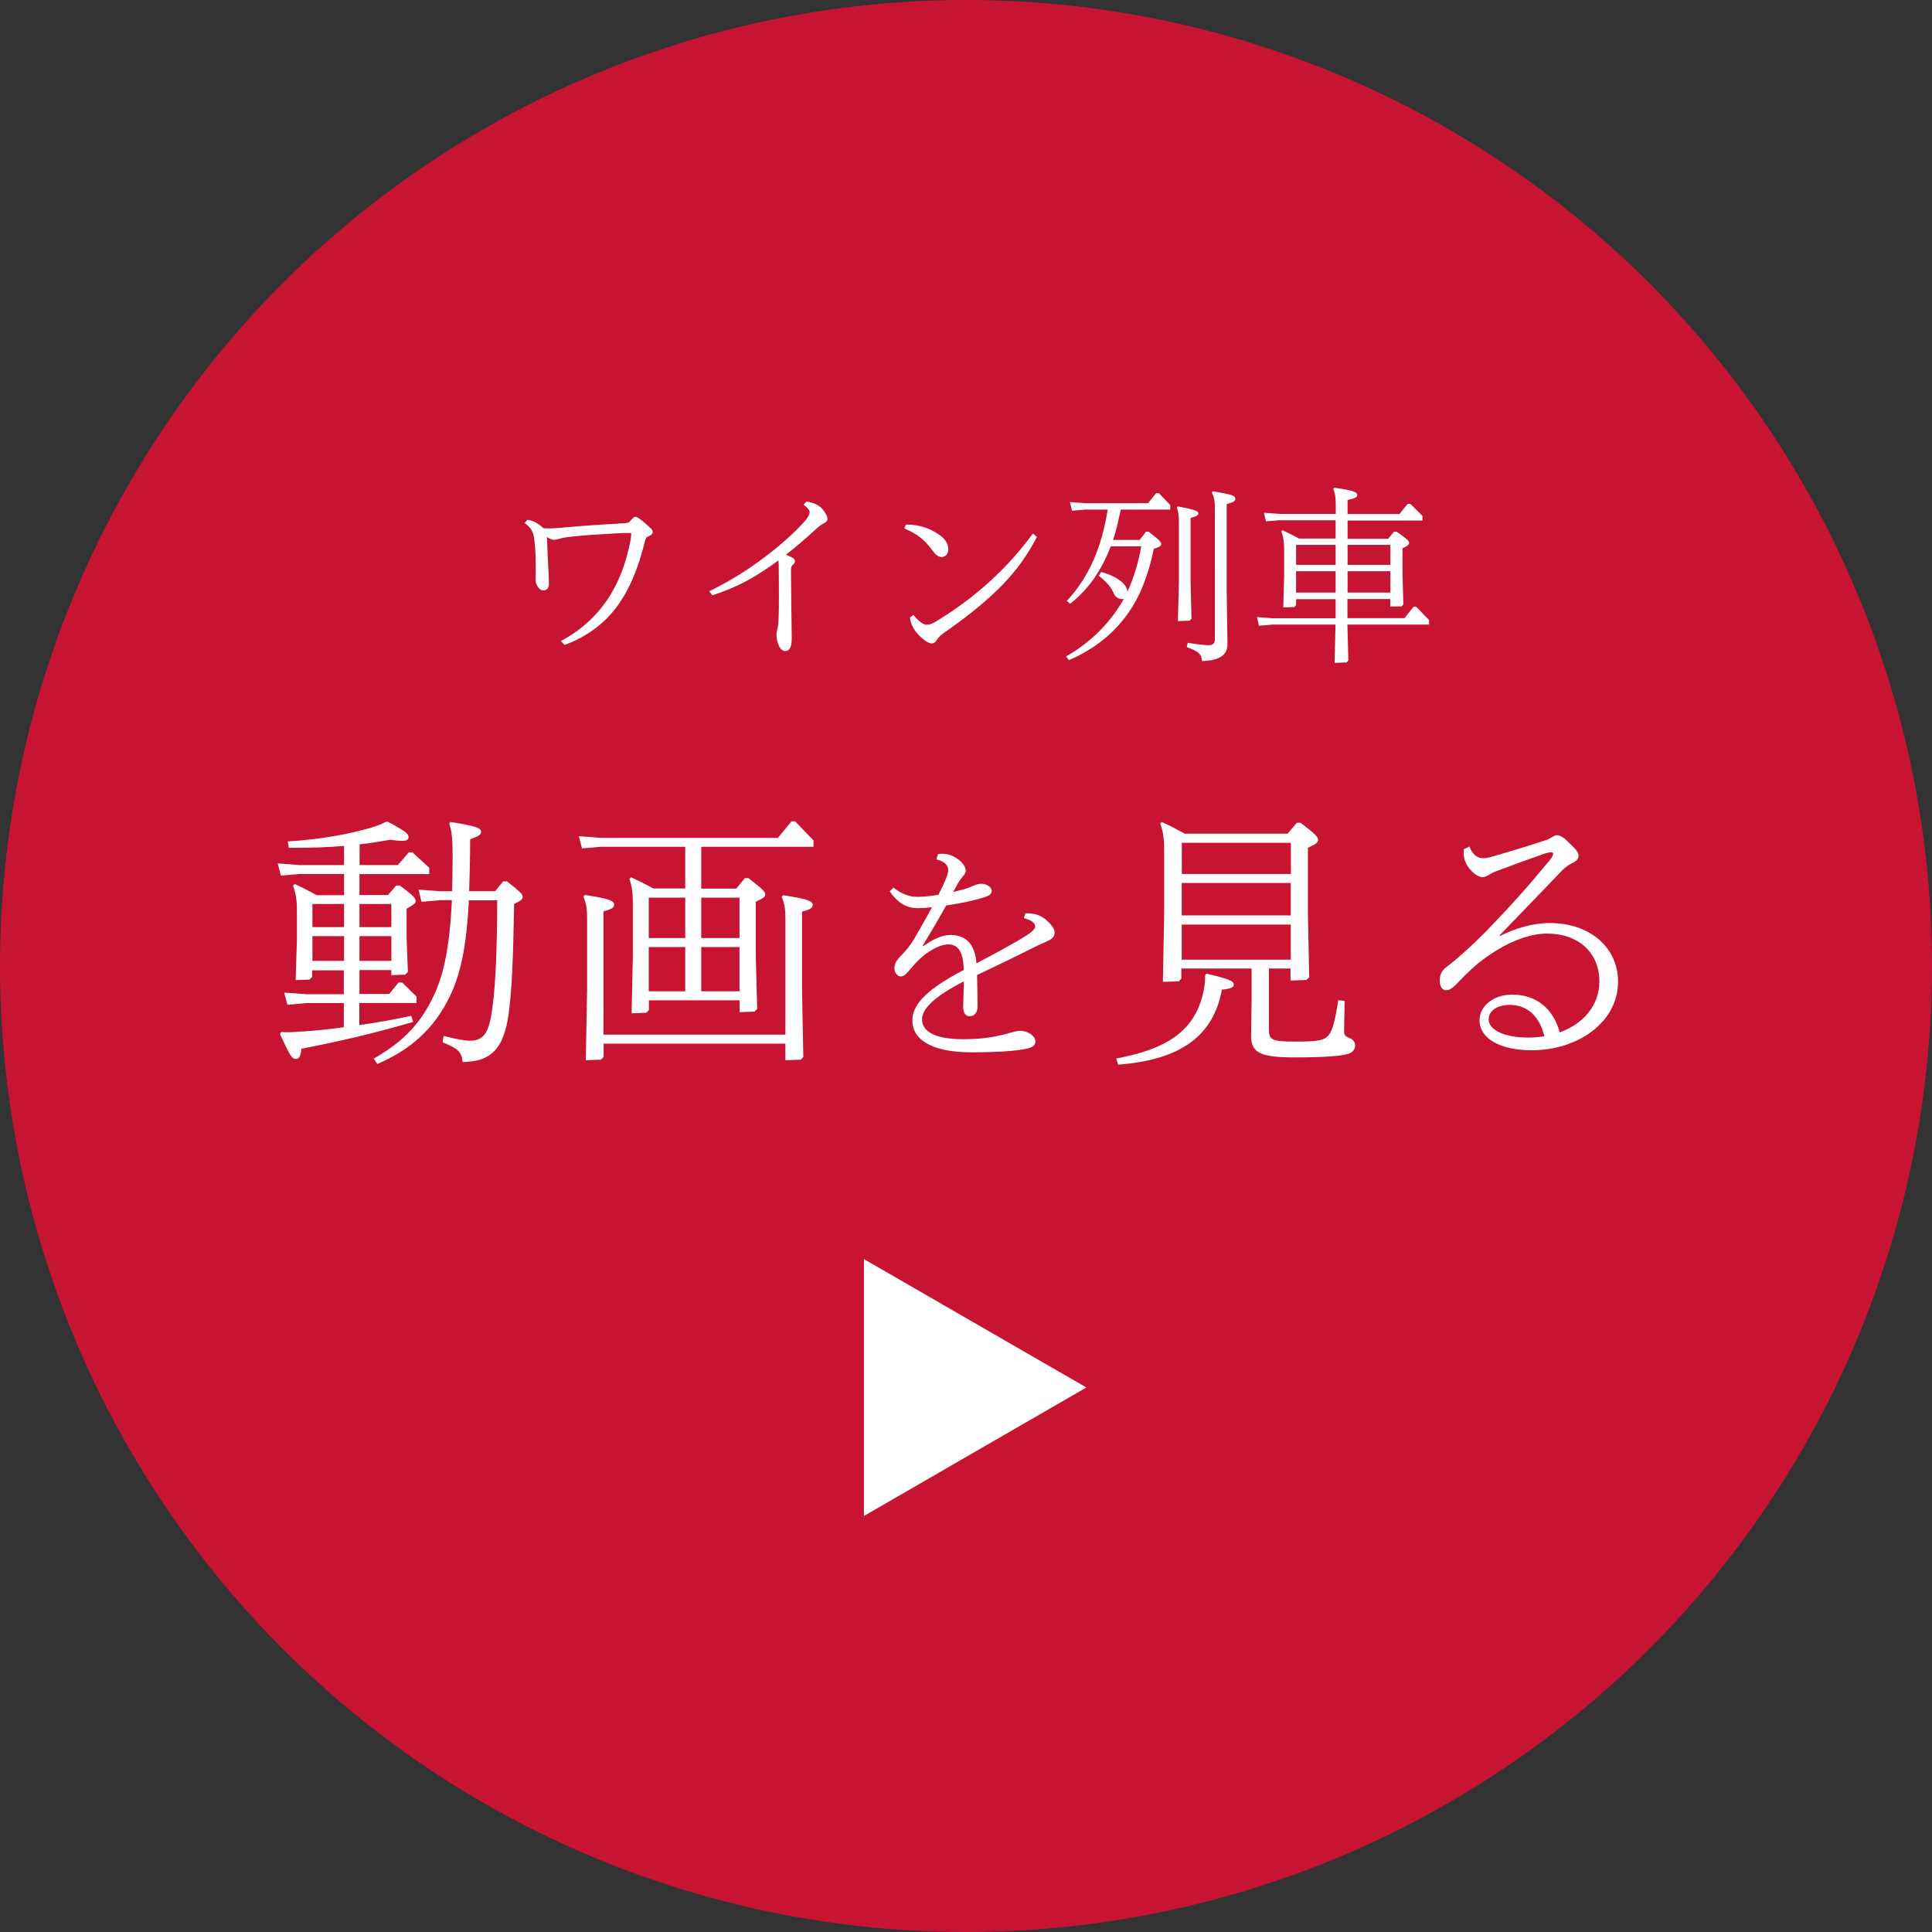 <?xml version="1.0" encoding="utf-8"?>
<!-- Generator: Adobe Illustrator 23.0.1, SVG Export Plug-In . SVG Version: 6.00 Build 0)  -->
<svg version="1.1" id="レイヤー_1" xmlns="http://www.w3.org/2000/svg" xmlns:xlink="http://www.w3.org/1999/xlink" x="0px"
	 y="0px" viewBox="0 0 152 152" style="enable-background:new 0 0 152 152;" xml:space="preserve">
<rect x="0" y="0" width="152" height="152" fill="#333333" stroke="none"/>
<style type="text/css">
	.st0{fill:#C81433;}
	.st1{fill:#FFFFFF;}
</style>
<g>
	<circle class="st0" cx="76" cy="76" r="76"/>
	<g>
		<path class="st1" d="M41.49,40.9c0.43,0.04,0.77,0.25,1.05,0.47c0.07,0.06,0.15,0.12,0.22,0.19c0.22,0.01,0.46,0.01,0.64,0.01
			c0.25,0,0.56-0.03,0.96-0.07c0.76-0.07,1.54-0.13,2.28-0.18c0.8-0.06,1.68-0.1,2.4-0.15c0.39-0.03,0.45-0.04,0.62-0.27
			c0.15-0.18,0.25-0.24,0.34-0.24s0.27,0.09,0.68,0.44c0.53,0.45,0.67,0.59,0.67,0.74c0,0.13-0.07,0.24-0.3,0.34
			c-0.22,0.1-0.25,0.13-0.34,0.52c-0.49,1.94-1.13,3.62-2.22,5.09c-1.01,1.33-2.39,2.34-4.08,2.95l-0.28-0.31
			c1.51-0.8,2.7-1.87,3.62-3.2c0.92-1.35,1.51-2.92,1.85-4.7c0.04-0.25,0.06-0.39,0.06-0.5c0-0.09-0.01-0.1-0.13-0.1
			c-0.16,0-0.4,0-0.68,0.01c-0.76,0.04-1.5,0.09-2.17,0.13c-0.82,0.06-1.56,0.12-2.18,0.21c-0.28,0.04-0.45,0.1-0.56,0.13
			c-0.12,0.03-0.25,0.06-0.33,0.06c-0.12,0-0.28-0.03-0.58-0.22c0.03,0.79,0.07,1.77,0.13,2.91c0.01,0.31,0.03,0.56,0.03,0.77
			c0,0.31-0.16,0.52-0.46,0.52c-0.31,0-0.59-0.46-0.59-0.79c0-0.21,0.01-0.47,0.01-0.68c0-0.19,0-0.52-0.01-1.07
			c-0.01-0.44-0.04-1.02-0.12-1.56c-0.06-0.52-0.27-0.86-0.74-1.2L41.49,40.9z"/>
		<path class="st1" d="M55.8,46.52c1.66-0.83,2.79-1.53,4.08-2.48c1.44-1.05,2.67-2.17,3.49-3.1c0.25-0.3,0.33-0.52,0.33-0.65
			c0-0.12-0.12-0.31-0.47-0.58l0.21-0.25c0.56,0.06,1.04,0.31,1.29,0.62c0.21,0.27,0.37,0.52,0.37,0.73c0,0.19-0.12,0.28-0.33,0.39
			c-0.19,0.09-0.31,0.19-0.62,0.47c-0.68,0.62-1.44,1.29-2.31,1.97c0.13,0.06,0.3,0.13,0.42,0.19c0.16,0.07,0.28,0.16,0.28,0.31
			c0,0.12-0.04,0.19-0.15,0.28c-0.13,0.12-0.16,0.19-0.16,0.5c0.01,1.79,0.04,3.5,0.06,5.29c0,0.79-0.21,1.01-0.53,1.01
			c-0.18,0-0.36-0.16-0.46-0.37c-0.12-0.24-0.21-0.58-0.21-0.85c0-0.22,0.03-0.36,0.09-0.59c0.04-0.21,0.06-0.37,0.07-0.62
			c0.03-0.67,0.03-1.32,0.03-1.96s0-1.26-0.01-1.81c0-0.39,0-0.67-0.03-0.93c-0.28,0.21-0.55,0.4-0.86,0.61
			c-1.5,1.01-2.55,1.53-4.33,2.14L55.8,46.52z"/>
		<path class="st1" d="M71.27,41.27h0.07c0.96,0,1.78,0.28,2.51,0.77c0.49,0.33,0.76,0.73,0.76,1.17c0,0.39-0.25,0.61-0.52,0.61
			c-0.24,0-0.45-0.12-0.76-0.55c-0.61-0.83-1.2-1.28-2.18-1.69L71.27,41.27z M81.58,42.25c-0.76,1.44-1.57,2.58-2.67,3.72
			c-1.13,1.17-2.64,2.42-4.45,3.68c-0.53,0.37-0.62,0.49-0.76,0.7c-0.13,0.21-0.25,0.27-0.42,0.27c-0.24,0-0.61-0.27-0.92-0.58
			c-0.42-0.4-0.7-0.89-0.77-1.45l0.27-0.21c0.46,0.56,0.8,0.77,1.08,0.77c0.15,0,0.36-0.04,0.82-0.33c1.9-1.17,3.31-2.3,4.57-3.5
			c1.01-0.96,2-2.08,2.94-3.35L81.58,42.25z"/>
		<path class="st1" d="M83.88,51.64c1.87-1.07,3.2-2.43,4.12-3.84c0.15-0.22,0.3-0.46,0.42-0.7c-0.04,0.01-0.09,0.03-0.15,0.03
			c-0.27,0-0.49-0.12-0.64-0.44c-0.21-0.47-0.53-0.9-1.19-1.39l0.19-0.3c1.26,0.34,2.06,0.96,2.06,1.57c0.5-1.07,0.86-2.25,1.1-3.59
			h-2.4c-0.7,1.84-1.71,3.35-3.19,4.52l-0.27-0.22c1.79-1.93,2.74-4.24,3.22-7.19h-1.76l-1.05,0.09l-0.16-0.68l1.22,0.09h4.92
			l0.64-0.79h0.21l0.9,0.93v0.36h-3.89c-0.18,0.8-0.34,1.6-0.61,2.39h2.09l0.5-0.65h0.21c0.85,0.65,0.99,0.83,0.99,0.98
			c0,0.15-0.19,0.25-0.58,0.36c-0.42,2.02-1.05,3.72-2.08,5.15s-2.49,2.71-4.61,3.62L83.88,51.64z M92.75,45.91v-4.84
			c0-0.53-0.04-0.8-0.16-1.14l0.07-0.09c1.23,0.24,1.62,0.34,1.62,0.55c0,0.15-0.15,0.24-0.61,0.36v5.01l0.07,2.92l-0.15,0.15
			l-0.92,0.03L92.75,45.91z M96.51,46.64l0.06,3.99c0.01,0.89-0.56,1.33-2,1.38c-0.04-0.53-0.24-0.76-1.2-1.1l0.07-0.34
			c0.99,0.16,1.38,0.19,1.68,0.19c0.31,0,0.46-0.15,0.46-0.46V39.99c0-0.58-0.06-0.88-0.24-1.25l0.07-0.09
			c1.5,0.25,1.78,0.34,1.78,0.59c0,0.19-0.13,0.27-0.68,0.42V46.64z"/>
		<path class="st1" d="M109.38,47.71v-0.58h-3.37v1.5h4.49l0.71-0.89h0.21l1.01,1.04v0.36h-6.42l0.07,2.83l-0.15,0.15l-0.93,0.03
			l0.07-3.01h-4.97l-1.05,0.09l-0.16-0.68l1.22,0.09h4.97v-1.5h-3.11v0.47l-0.15,0.15l-0.86,0.03l0.07-2.45v-2.05
			c0-0.67-0.06-1.04-0.22-1.48l0.09-0.09c0.47,0.21,0.88,0.42,1.3,0.65h2.88v-1.44h-4.43l-1.05,0.09l-0.16-0.68l1.22,0.09h4.43v-0.8
			c0-0.55-0.06-0.82-0.19-1.17l0.07-0.09c1.53,0.22,1.81,0.34,1.81,0.58c0,0.16-0.15,0.25-0.76,0.39v1.1h4.08l0.65-0.8h0.21
			l0.95,0.95v0.36h-5.89v1.44h3.19l0.46-0.56h0.21c0.8,0.56,0.98,0.71,0.98,0.89c0,0.13-0.15,0.25-0.52,0.42v2.02l0.07,2.4
			l-0.15,0.15L109.38,47.71z M101.97,44.44h3.11v-1.57h-3.11V44.44z M101.97,46.62h3.11v-1.68h-3.11V46.62z M106.02,44.44h3.37
			v-1.57h-3.37V44.44z M106.02,46.62h3.37v-1.68h-3.37V46.62z"/>
	</g>
	<g>
		<path class="st1" d="M27.07,70.41v-1.65h-3.5l-1.47,0.13l-0.25-0.96l1.72,0.13h3.5v-1.51c-1.17,0.1-2.34,0.15-3.6,0.15h-0.75
			l-0.08-0.5c2.74-0.17,4.96-0.61,6.57-1.09c0.44-0.13,0.77-0.25,1.15-0.46h0.15c1.51,0.8,1.63,0.96,1.63,1.23
			c0,0.19-0.15,0.27-0.52,0.27c-0.23,0-0.52-0.02-0.92-0.08c-0.86,0.15-1.63,0.27-2.41,0.36v1.63h3.01l0.86-1h0.29l1.32,1.21v0.5
			h-5.49v1.65h2.24l0.65-0.75h0.29c0.94,0.71,1.24,0.96,1.24,1.21c0,0.19-0.17,0.31-0.71,0.61v2.3l0.1,2.68l-0.21,0.21l-1.09,0.04
			v-0.4h-2.51v1.88h2.34l0.73-0.9h0.29l1.13,1.11v0.5h-4.5v1.74c1.3-0.19,2.68-0.42,4.08-0.73l0.15,0.48
			c-3.33,0.96-5.61,1.49-8.79,2.11c-0.06,0.63-0.19,0.8-0.42,0.8c-0.33,0-0.44-0.17-1.26-1.95l0.08-0.17
			c0.17,0.02,0.33,0.02,0.5,0.02c0.4,0,0.82-0.04,1.26-0.06c0.92-0.06,2.01-0.17,3.18-0.33v-1.9h-2.97l-1.47,0.13l-0.25-0.96
			l1.72,0.13h2.97v-1.88h-2.49v0.52l-0.21,0.21l-1.09,0.04l0.1-3.24v-2.14c0-0.92-0.08-1.44-0.31-2.05l0.13-0.13
			c0.65,0.29,1.15,0.56,1.72,0.88H27.07z M24.58,71.12v1.82h2.49v-1.82H24.58z M27.07,73.65h-2.49v1.95h2.49V73.65z M30.79,72.94
			v-1.82h-2.51v1.82H30.79z M30.79,75.6v-1.95h-2.51v1.95H30.79z M36.89,70.81c-0.17,3.33-0.57,5.65-1.49,7.56
			c-1.26,2.6-3.1,4.21-5.71,5.34l-0.29-0.42c2.45-1.4,3.89-2.95,4.94-5.44c0.73-1.76,1.09-4.12,1.21-7.03h-0.9l-1.49,0.13
			l-0.23-0.96l1.72,0.13h0.92c0.02-0.86,0.04-1.74,0.04-2.68c0-1.26-0.04-2.01-0.27-2.64l0.1-0.13c1.95,0.31,2.41,0.46,2.41,0.77
			c0,0.23-0.19,0.36-0.86,0.59c0,1.51-0.04,2.85-0.08,4.08h2.05l0.63-0.77h0.29c1.13,0.88,1.24,1.03,1.24,1.23
			c0,0.19-0.13,0.29-0.67,0.54c-0.08,4-0.15,7.12-0.52,9.19c-0.44,2.39-1.51,3.25-3.54,3.25c-0.06-0.82-0.4-1.07-1.57-1.55l0.08-0.5
			c1.05,0.27,1.7,0.38,2.05,0.38c0.92,0,1.4-0.42,1.67-1.84c0.36-1.93,0.48-5.02,0.5-9.21H36.89z"/>
		<path class="st1" d="M53.91,69.91v-3.29h-6.66l-1.46,0.13l-0.25-0.96l1.72,0.13H61.2l1.07-1.3h0.29L64,66.12v0.5h-8.83v3.29h2.76
			l0.67-0.82h0.29c1.11,0.86,1.32,1.07,1.32,1.28c0,0.21-0.19,0.31-0.75,0.57v4.29l0.11,4.15l-0.21,0.21l-1.17,0.04V78.7h-7.14v0.77
			l-0.21,0.21l-1.15,0.04l0.1-4.52v-4c0-0.92-0.06-1.44-0.27-2.05l0.12-0.13c0.65,0.29,1.19,0.57,1.76,0.88H53.91z M47.49,81.4h14.3
			v-9.17c0-0.71-0.06-1.11-0.29-1.67l0.1-0.13c1.93,0.29,2.34,0.46,2.34,0.77c0,0.23-0.21,0.36-0.84,0.52v6.16l0.1,5.28L63,83.37
			l-1.21,0.04v-1.3h-14.3v1.05l-0.21,0.21l-1.19,0.04l0.1-5.53v-5.67c0-0.71-0.06-1.11-0.29-1.67l0.1-0.13
			c1.95,0.29,2.32,0.46,2.32,0.77c0,0.23-0.21,0.36-0.84,0.52V81.4z M53.91,73.8v-3.18h-2.87v3.18H53.91z M53.91,77.99v-3.48h-2.87
			v3.48H53.91z M55.17,73.8h3.01v-3.18h-3.01V73.8z M55.17,77.99h3.01v-3.48h-3.01V77.99z"/>
		<path class="st1" d="M73.79,67.21c0.14-0.04,0.25-0.04,0.36-0.04c0.46,0,0.84,0.16,1.17,0.39c0.34,0.23,0.66,0.62,0.66,0.93
			c0,0.2-0.12,0.34-0.23,0.46c-0.12,0.14-0.3,0.39-0.39,0.55c-0.12,0.23-0.25,0.45-0.37,0.68c0.46-0.11,0.84-0.21,1.16-0.32
			c0.14-0.05,0.32-0.12,0.52-0.21c0.21-0.09,0.41-0.12,0.55-0.12c0.41,0,0.8,0.27,0.8,0.55c0,0.27-0.21,0.39-0.53,0.5
			c-0.86,0.27-1.85,0.48-3.05,0.66c-0.61,1.09-1.28,2.23-1.85,3.17l0.04,0.04c0.73-0.53,1.46-0.89,2.14-0.89
			c1.3,0,1.94,0.78,2.05,2.23c1.42-0.75,2.85-1.5,4.01-2.24c0.53-0.36,0.61-0.53,0.61-0.66c0-0.27-0.25-0.48-0.89-0.66l0.12-0.37
			h0.21c0.62,0,1.07,0.21,1.41,0.5c0.37,0.32,0.68,0.68,0.68,1c0,0.28-0.12,0.5-0.62,0.71c-0.37,0.16-0.69,0.3-1.12,0.52
			c-1.39,0.71-2.83,1.39-4.36,2.12c0.02,0.91,0.04,1.73,0.04,2.49c0,0.43-0.23,0.75-0.61,0.75c-0.32,0-0.52-0.23-0.52-0.71
			c0-0.48,0.04-1.21,0.05-2.03c-2.24,1.14-3.29,2.14-3.29,2.97c0,1.01,1.07,1.58,3.28,1.58c1.57,0,2.67-0.23,3.38-0.43
			c0.43-0.12,0.78-0.23,1.05-0.23c0.64,0,1.21,0.41,1.21,0.84c0,0.28-0.23,0.46-0.61,0.55c-0.87,0.2-2.37,0.3-4.42,0.3
			c-3.26,0-4.65-1.07-4.65-2.51s1.5-2.62,4.04-3.97c-0.02-1.5-0.5-2.01-1.21-2.01c-0.53,0-1.21,0.32-1.91,0.85
			c-0.44,0.36-0.73,0.68-1.12,1.14c-0.25,0.29-0.43,0.53-0.71,0.53c-0.27,0-0.5-0.3-0.5-0.61c0-0.34,0.09-0.55,0.41-0.91
			c0.45-0.46,0.78-0.82,1.16-1.46c0.53-0.93,0.98-1.71,1.39-2.46c-0.46,0.05-0.84,0.07-1.1,0.07c-0.93,0-1.62-0.43-2.23-1.32
			l0.29-0.3c0.64,0.5,1.25,0.73,1.87,0.73c0.45,0,0.96-0.05,1.67-0.16c0.23-0.45,0.43-0.87,0.59-1.26c0.11-0.28,0.18-0.5,0.18-0.68
			c0-0.3-0.18-0.66-0.93-0.85L73.79,67.21z"/>
		<path class="st1" d="M87.82,83.28c3.89-0.73,6.07-2.09,6.8-5c0.12-0.52,0.19-0.9,0.19-1.36v-0.19l0.1-0.13
			c1.8,0.42,2.16,0.59,2.16,0.86c0,0.21-0.21,0.33-0.94,0.4c-0.67,3.68-3.29,5.53-8.16,5.9L87.82,83.28z M101.3,65.59l0.73-0.86
			h0.29c1.21,0.92,1.38,1.13,1.38,1.34s-0.15,0.33-0.8,0.63v5.17l0.1,5.02l-0.21,0.21l-1.26,0.04v-0.94h-1.7v4.77
			c0,0.82,0.17,0.98,2.07,0.98c1.8,0,2.3-0.1,2.64-0.52c0.31-0.38,0.52-1.26,0.75-2.74l0.5,0.06c-0.04,1.65-0.04,2.16-0.04,2.43
			c0,0.25,0.1,0.36,0.4,0.48s0.46,0.29,0.46,0.59c0,0.36-0.23,0.59-0.65,0.69c-0.46,0.13-1.67,0.25-4.06,0.25
			c-2.72,0-3.5-0.33-3.47-1.78l0.04-2.7v-2.51h-5.53V77l-0.21,0.21l-1.24,0.04l0.1-5.38v-4.98c0-0.94-0.08-1.47-0.31-2.09l0.12-0.13
			c0.65,0.29,1.21,0.59,1.82,0.92H101.3z M101.56,66.31h-8.58v2.45h8.58V66.31z M92.97,72.02h8.58v-2.55h-8.58V72.02z M92.97,75.5
			h8.58v-2.76h-8.58V75.5z"/>
		<path class="st1" d="M118,73.65c1.17-0.61,2.6-1.03,3.92-1.03c3.27,0,5.38,2.01,5.38,4.61c0,3.22-3.2,5.4-6.78,5.4
			c-2.49,0-4.12-0.92-4.12-2.37c0-1.05,1.03-2.01,2.58-2.01c1.97,0,3.25,1.19,3.73,2.97c1.86-0.67,3.12-2.11,3.12-4.02
			c0-2.14-1.53-3.75-4.12-3.75c-1.15,0-2.55,0.44-4,1.34c-1.09,0.67-1.86,1.32-2.87,2.37c-0.48,0.52-0.77,0.75-1.05,0.75
			c-0.33,0-0.52-0.31-0.52-0.73c0-0.44,0.11-0.8,0.57-1.13c0.27-0.21,0.61-0.48,0.92-0.75c0.82-0.71,1.57-1.44,2.2-2.07
			c2.12-2.2,3.33-3.58,4.98-5.57c0.21-0.27,0.25-0.42,0.25-0.48c0-0.08-0.06-0.13-0.15-0.13s-0.23,0.02-0.5,0.1
			c-1.03,0.36-2.58,0.92-3.79,1.38c-0.27,0.1-0.44,0.19-0.61,0.29c-0.15,0.1-0.31,0.19-0.52,0.19c-0.23,0-0.59-0.21-0.84-0.48
			c-0.38-0.38-0.63-0.86-0.63-1.47c0-0.08,0.02-0.17,0.02-0.25l0.44-0.21c0.23,0.65,0.65,0.92,1.05,0.92c0.23,0,0.52-0.06,0.75-0.13
			c1.34-0.38,2.83-0.84,4.17-1.28c0.19-0.06,0.33-0.13,0.5-0.23c0.19-0.13,0.33-0.17,0.44-0.17c0.25,0,0.59,0.25,0.96,0.63
			c0.44,0.42,0.71,0.69,0.71,0.98c0,0.25-0.17,0.42-0.42,0.54c-0.29,0.15-0.57,0.31-0.92,0.67c-1.53,1.61-3.33,3.45-4.86,5.05
			L118,73.65z M118.79,79.06c-1.07,0-1.67,0.52-1.67,1.13c0,0.8,1.13,1.44,3.14,1.44c0.42,0,0.84-0.04,1.24-0.1
			C121.14,79.96,120.15,79.06,118.79,79.06z"/>
	</g>
	<polygon class="st1" points="85.47,109.16 67.97,99.06 67.97,119.27 	"/>
</g>
<g>
</g>
<g>
</g>
<g>
</g>
<g>
</g>
<g>
</g>
<g>
</g>
<g>
</g>
<g>
</g>
<g>
</g>
<g>
</g>
<g>
</g>
<g>
</g>
<g>
</g>
<g>
</g>
<g>
</g>
</svg>
